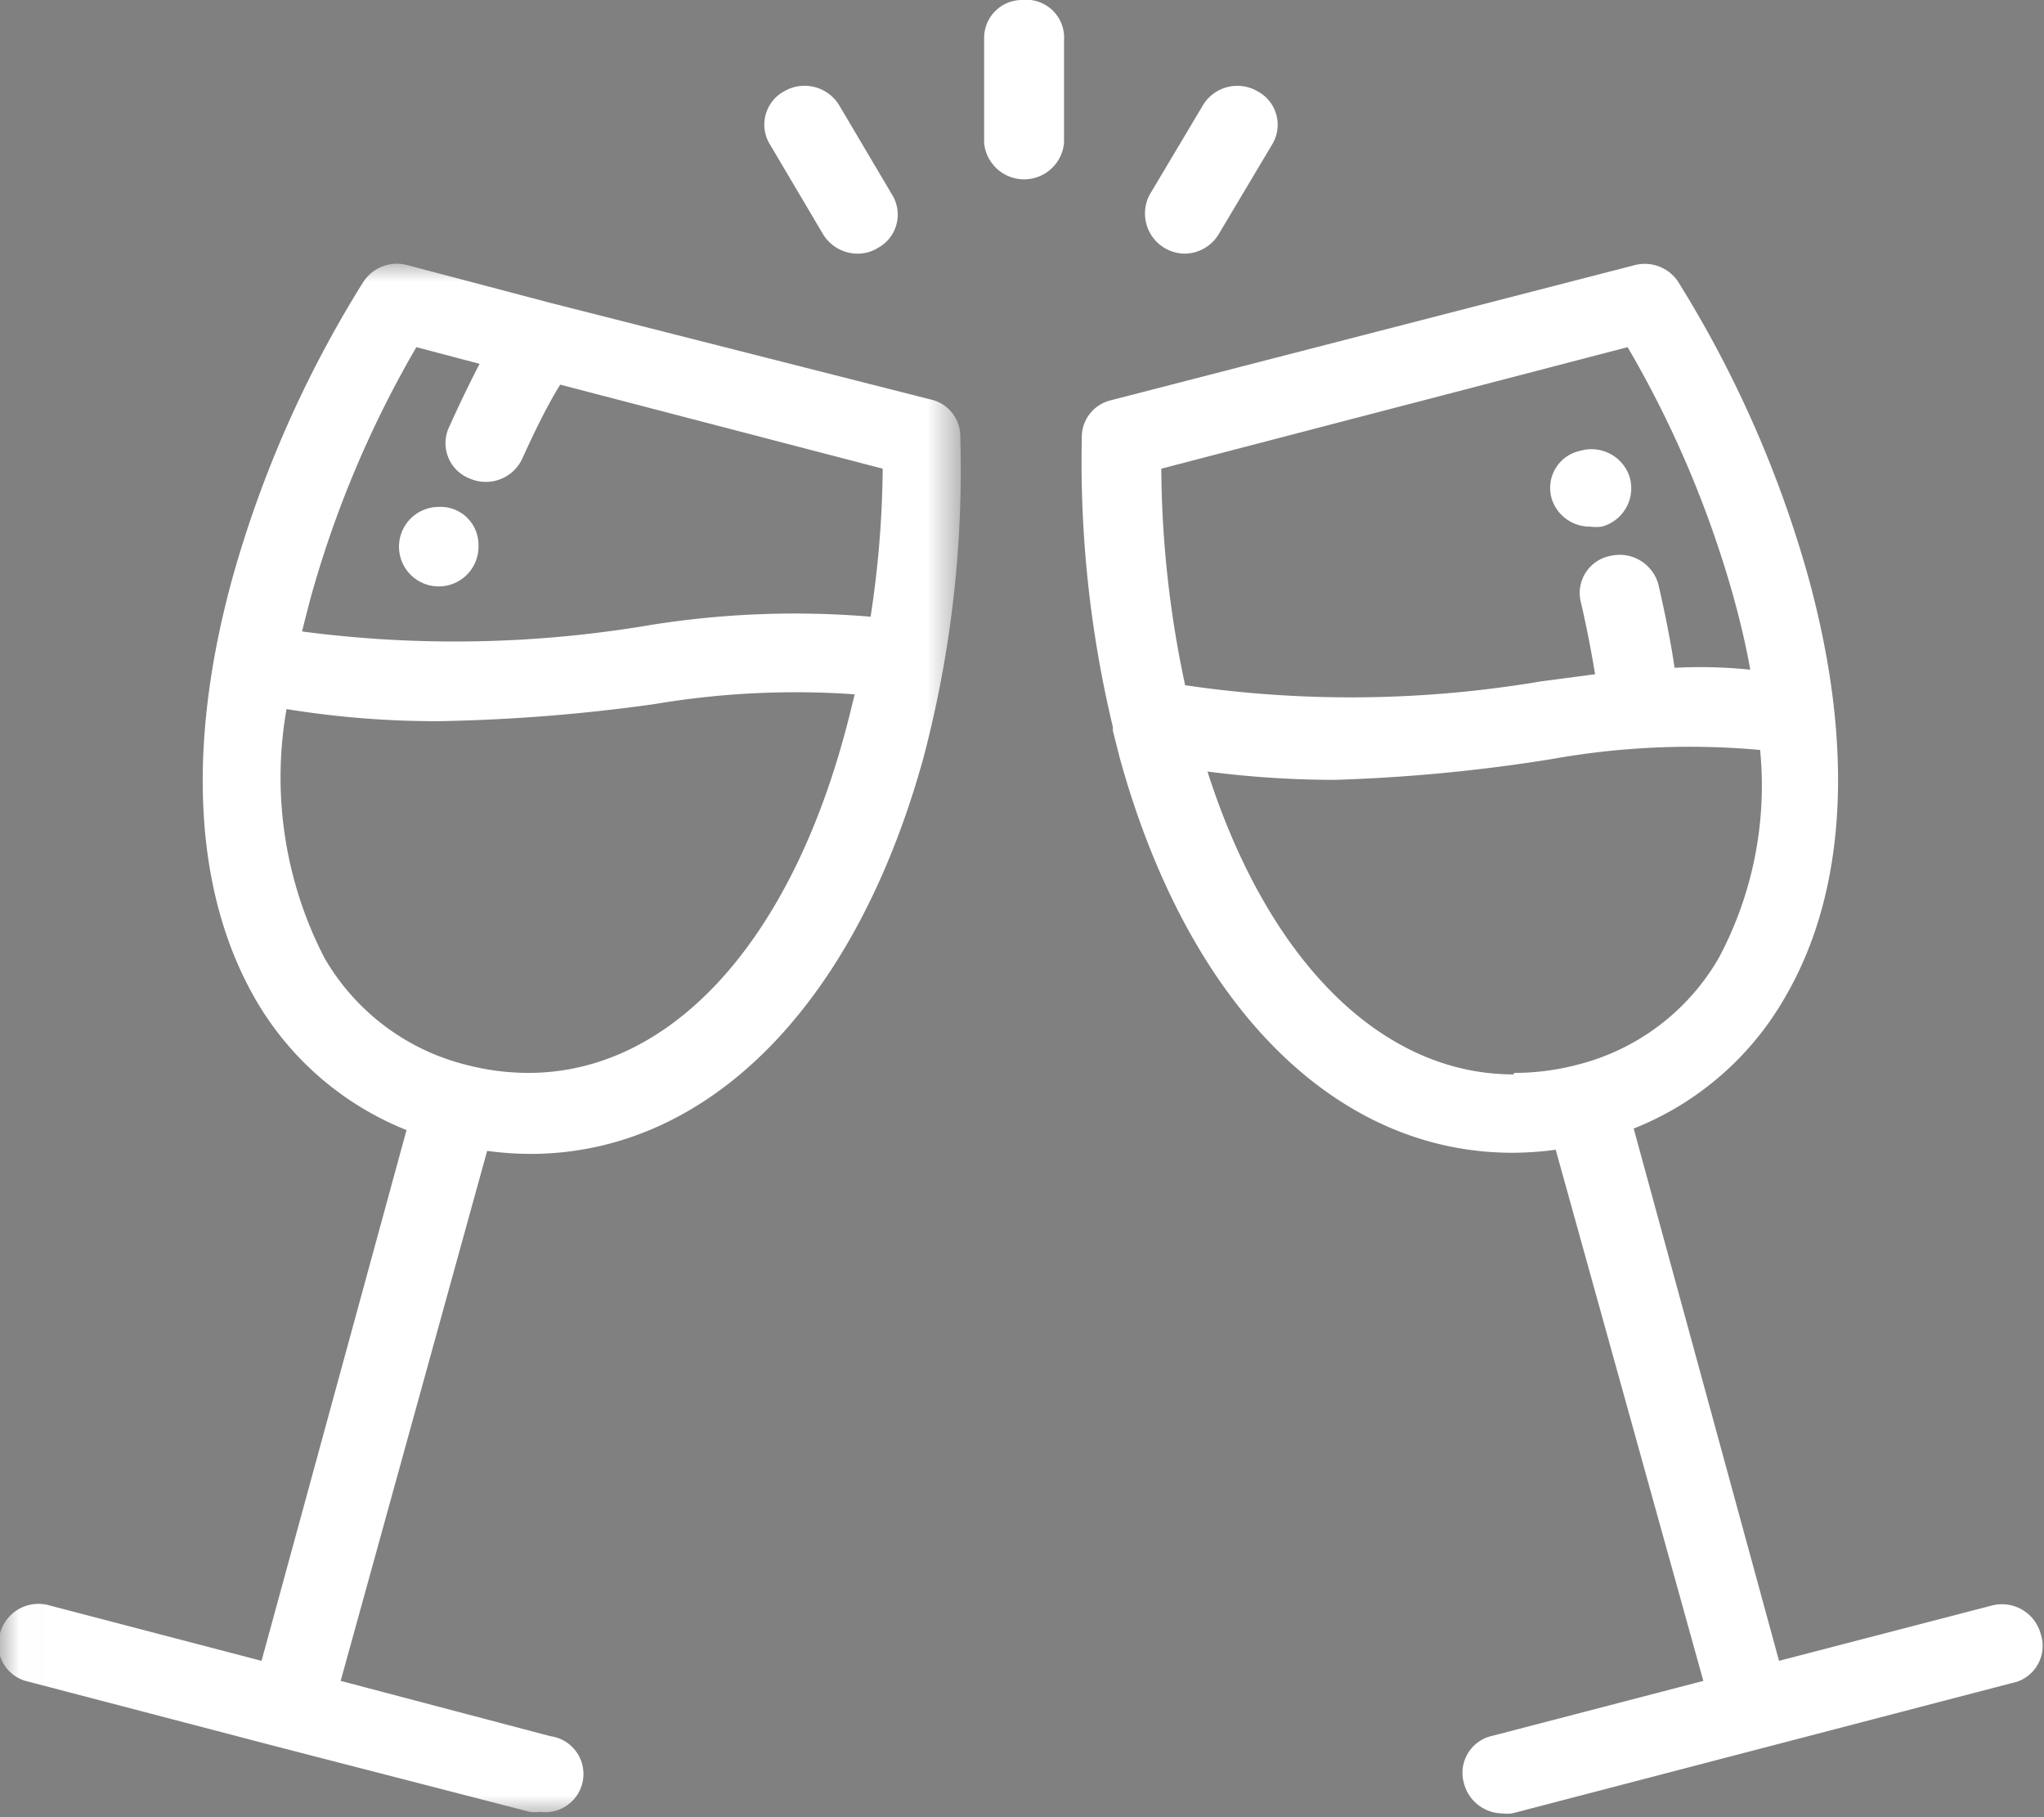 <svg id="Warstwa_1" data-name="Warstwa 1" xmlns="http://www.w3.org/2000/svg" xmlns:xlink="http://www.w3.org/1999/xlink" width="54" height="48" viewBox="0 0 54 48"><rect x="0" y="0" width="54" height="48" fill="#808080" stroke="none"/><defs><style>.cls-1{fill:#fff;}.cls-1,.cls-3{fill-rule:evenodd;}.cls-2{mask:url(#mask);}</style><mask id="mask" x="0" y="6.93" width="25.38" height="40.97" maskUnits="userSpaceOnUse"><g id="mask-2"><polygon id="path-1" class="cls-1" points="0.01 6.93 25.38 6.93 25.38 47.9 0.01 47.9 0.01 6.93"/></g></mask></defs><title>icon__cheers</title><g id="Symbols"><g id="Why-choose-BAM"><g id="Group-5"><g id="Group-3"><g class="cls-2"><path id="Fill-1" class="cls-1" d="M25.37,11.55a1,1,0,0,0-.79-1L14.54,8h0L10.75,7a1.06,1.06,0,0,0-1.16.46,30,30,0,0,0-3.45,7.81c-1.23,4.48-1,8.32.6,11.11a8.05,8.05,0,0,0,4,3.47L6.91,43.87,1.32,42.41A1.05,1.05,0,0,0,0,43.15a1,1,0,0,0,.75,1.27l6.58,1.72L14,47.86a1.26,1.26,0,0,0,.27,0,1,1,0,0,0,.27-2L9,44.4l3.87-14a8.74,8.74,0,0,0,1.14.08c4.69,0,8.57-3.91,10.38-10.44A29.77,29.77,0,0,0,25.37,11.55ZM22.3,19.44c-1.53,5.58-4.65,8.9-8.34,8.9a6.51,6.51,0,0,1-1.63-.21A6,6,0,0,1,8.57,25.3a10.38,10.38,0,0,1-1-6.57,24.72,24.72,0,0,0,4,.32,46.61,46.61,0,0,0,5.71-.45,22.4,22.4,0,0,1,5.3-.26C22.49,18.71,22.4,19.08,22.3,19.44ZM23,16.29a24.09,24.09,0,0,0-5.94.24,30.85,30.85,0,0,1-9.08.15c.07-.29.15-.59.23-.9A28.08,28.08,0,0,1,11,9.17l1.67.44c-.3.58-.58,1.17-.8,1.66a1,1,0,0,0,.54,1.37,1.06,1.06,0,0,0,1.39-.53c.34-.75.67-1.42,1-1.95l8.52,2.22A27,27,0,0,1,23,16.29Z"/></g></g><g id="Group-8"><path id="Fill-5" class="cls-3" d="M40,47.85h0Z"/><path id="Fill-7" class="cls-1" d="M53.91,43.15a1.06,1.06,0,0,0-1.29-.74L47,43.87,43.16,29.81a8,8,0,0,0,4-3.47c1.63-2.79,1.84-6.63.61-11.11a30,30,0,0,0-3.45-7.81A1.06,1.06,0,0,0,43.2,7L29.36,10.57a1,1,0,0,0-.78,1,30.05,30.05,0,0,0,.82,7.63l0,.1.18.71c1.8,6.53,5.68,10.44,10.38,10.44h0a8.74,8.74,0,0,0,1.14-.08L45,44.4l-5.57,1.45a1,1,0,0,0-.75,1.27,1.06,1.06,0,0,0,1,.78,1.26,1.26,0,0,0,.27,0l13.19-3.44A1,1,0,0,0,53.91,43.15ZM30.68,12.38,43,9.17a28,28,0,0,1,2.8,6.61c.18.65.33,1.29.44,1.91a12.74,12.74,0,0,0-2-.05c-.11-.76-.28-1.56-.42-2.17a1.06,1.06,0,0,0-1.26-.79,1,1,0,0,0-.79,1.25c.16.69.28,1.33.37,1.88L40.7,18a30.07,30.07,0,0,1-9.39.1A27.9,27.9,0,0,1,30.68,12.38Zm9.31,16h0c-3.5,0-6.49-3-8.09-8a26.38,26.38,0,0,0,3.35.22A44.64,44.64,0,0,0,41,20.05a20.61,20.61,0,0,1,5.5-.24,9.66,9.66,0,0,1-1.09,5.49,6,6,0,0,1-3.76,2.83A6.51,6.51,0,0,1,40,28.34Z"/></g><path id="Fill-9" class="cls-1" d="M27,0a1,1,0,0,0-1,1V3.78a1.06,1.06,0,0,0,2.11,0V1.07A1,1,0,0,0,27,0Z"/><path id="Fill-10" class="cls-1" d="M23.56,5.13,22.17,2.78a1.07,1.07,0,0,0-1.45-.37,1,1,0,0,0-.37,1.42l1.39,2.35a1.07,1.07,0,0,0,.91.52,1,1,0,0,0,.54-.15A1,1,0,0,0,23.56,5.13Z"/><path id="Fill-11" class="cls-1" d="M33.22,2.41a1.06,1.06,0,0,0-1.44.37l-1.4,2.35a1.06,1.06,0,0,0,.91,1.57,1.06,1.06,0,0,0,.91-.52l1.4-2.35A1,1,0,0,0,33.22,2.41Z"/><path id="Fill-12" class="cls-1" d="M43.05,12.59h0a1.06,1.06,0,0,0-1.31-.68A1,1,0,0,0,41,13.19v0a1.05,1.05,0,0,0,1,.72,1.17,1.17,0,0,0,.32,0A1.05,1.05,0,0,0,43.05,12.59Z"/><path id="Fill-13" class="cls-1" d="M12.64,14.39a1.05,1.05,0,1,1-1.05-1A1,1,0,0,1,12.64,14.39Z"/></g></g></g></svg>